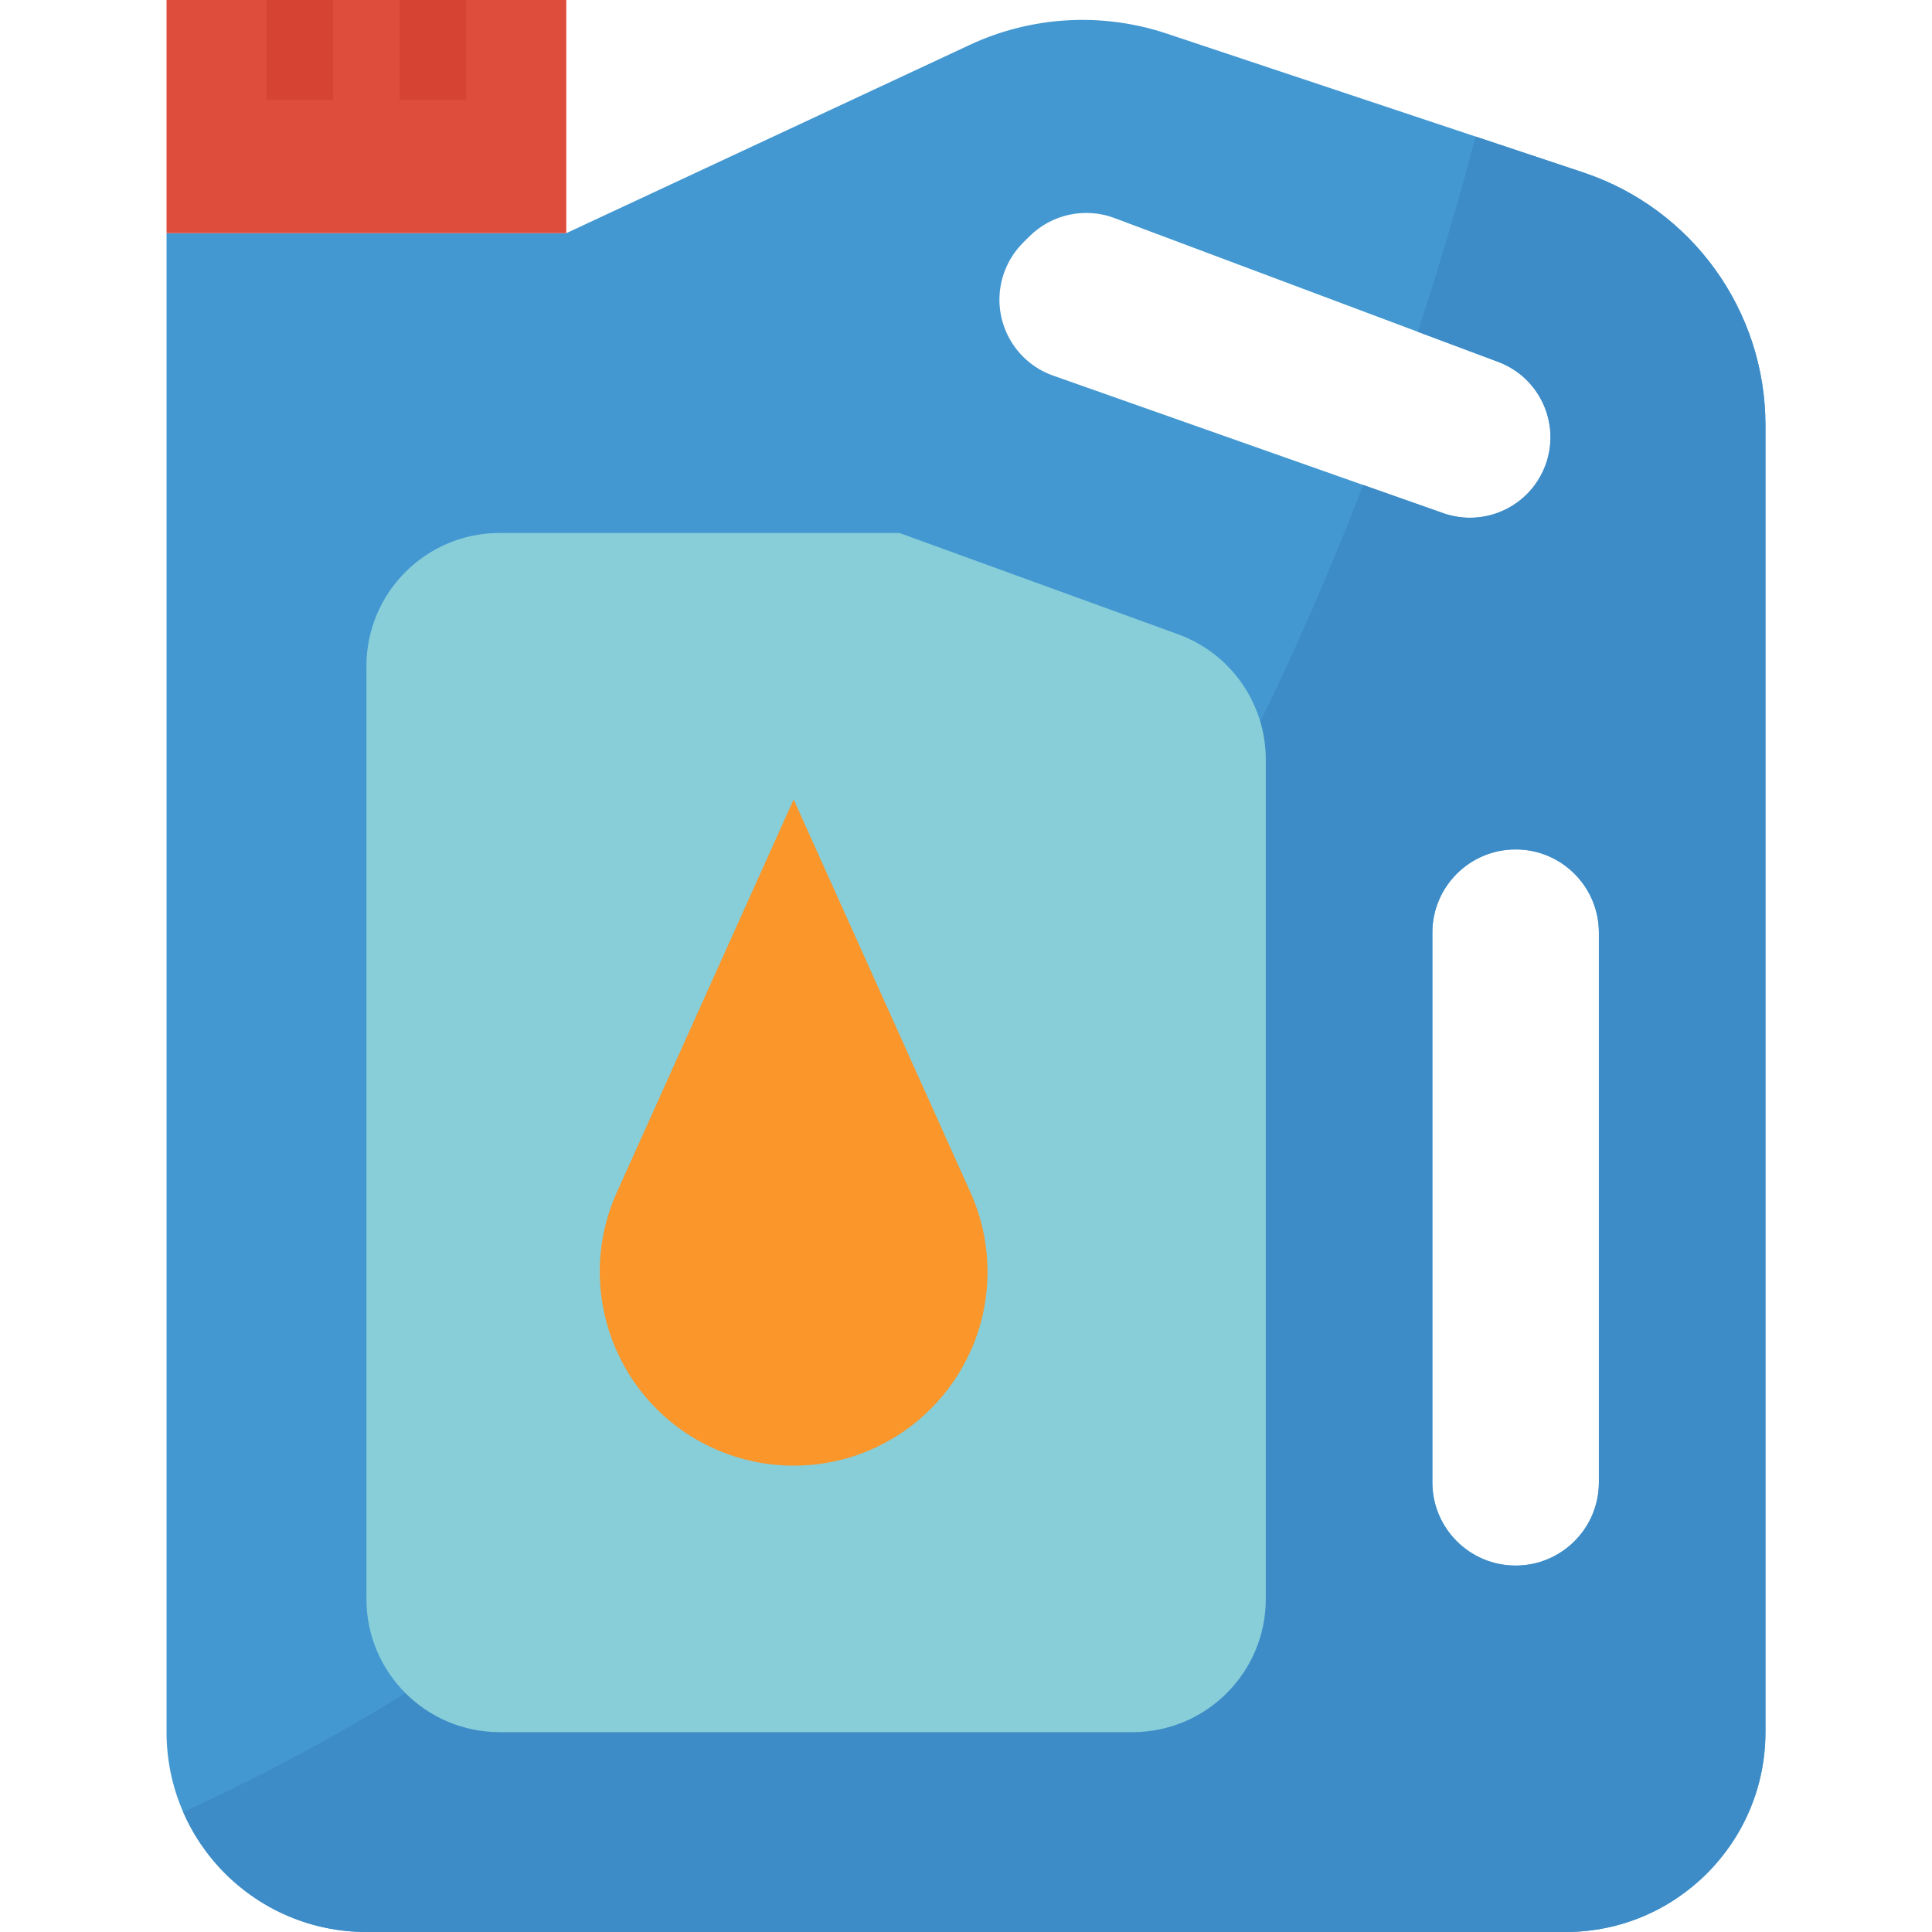 <?xml version="1.0" encoding="iso-8859-1"?>
<!-- Generator: Adobe Illustrator 19.0.0, SVG Export Plug-In . SVG Version: 6.00 Build 0)  -->
<svg version="1.1" id="Capa_1" xmlns="http://www.w3.org/2000/svg" xmlns:xlink="http://www.w3.org/1999/xlink" x="0px" y="0px"
	 viewBox="0 0 464 464" style="enable-background:new 0 0 464 464;" xml:space="preserve">
<path style="fill:#4398D1;" d="M380.24,41.416L280.192,8.064c-15.535-5.179-32.465-4.205-47.304,2.72L136,56H40v360
	c0,26.51,21.49,48,48,48l0,0h288c26.51,0,48-21.49,48-48l0,0V102.128C423.999,74.582,406.372,50.127,380.24,41.416L380.24,41.416z
	 M245.696,58.304L247.2,56.8c5.362-5.357,13.358-7.09,20.456-4.432l92.184,34.568c9.999,3.75,15.064,14.896,11.314,24.895
	c-0.645,1.72-1.532,3.339-2.634,4.809c-5.071,6.755-13.94,9.437-21.904,6.624l-93.688-33.056
	c-10.069-3.557-15.348-14.604-11.791-24.673C242.098,62.815,243.656,60.344,245.696,58.304z M384,356c0,11.046-8.954,20-20,20
	s-20-8.954-20-20V224c0-11.046,8.954-20,20-20s20,8.954,20,20V356z"/>
<path style="fill:#DE4C3C;" d="M40,0h96v56H40V0z"/>
<g>
	<path style="fill:#D64333;" d="M64,0h16v24H64V0z"/>
	<path style="fill:#D64333;" d="M96,0h16v24H96V0z"/>
</g>
<path style="fill:#3E8CC7;" d="M380.24,41.416L354.4,32.8c-4.315,16.24-8.944,31.872-13.888,46.896l19.296,7.2
	c9.999,3.75,15.064,14.896,11.314,24.895c-0.645,1.72-1.532,3.339-2.634,4.809c-5.071,6.755-13.94,9.437-21.904,6.624l-19.2-6.76
	C252.8,310.512,127.384,397.128,44,435.2c7.635,17.495,24.911,28.803,44,28.8h288c26.51,0,48-21.49,48-48V102.128
	C423.999,74.582,406.372,50.127,380.24,41.416L380.24,41.416z M384,356c0,11.046-8.954,20-20,20s-20-8.954-20-20V224
	c0-11.046,8.954-20,20-20s20,8.954,20,20V356z"/>
<path style="fill:#87CED9;" d="M88,160v224c0,17.673,14.327,32,32,32h152c17.673,0,32-14.327,32-32V182.4
	c-0.001-13.456-8.419-25.474-21.064-30.072L216,128h-96C102.327,128,88,142.327,88,160L88,160z"/>
<path style="fill:#FA962A;" d="M190.608,192l-42.456,94.344c-10.551,23.445-0.098,51.005,23.347,61.555
	c6.008,2.704,12.521,4.101,19.109,4.101c25.71,0.003,46.554-20.837,46.557-46.547c0.001-6.588-1.397-13.101-4.101-19.109
	L190.608,192z"/>
<g>
</g>
<g>
</g>
<g>
</g>
<g>
</g>
<g>
</g>
<g>
</g>
<g>
</g>
<g>
</g>
<g>
</g>
<g>
</g>
<g>
</g>
<g>
</g>
<g>
</g>
<g>
</g>
<g>
</g>
</svg>

